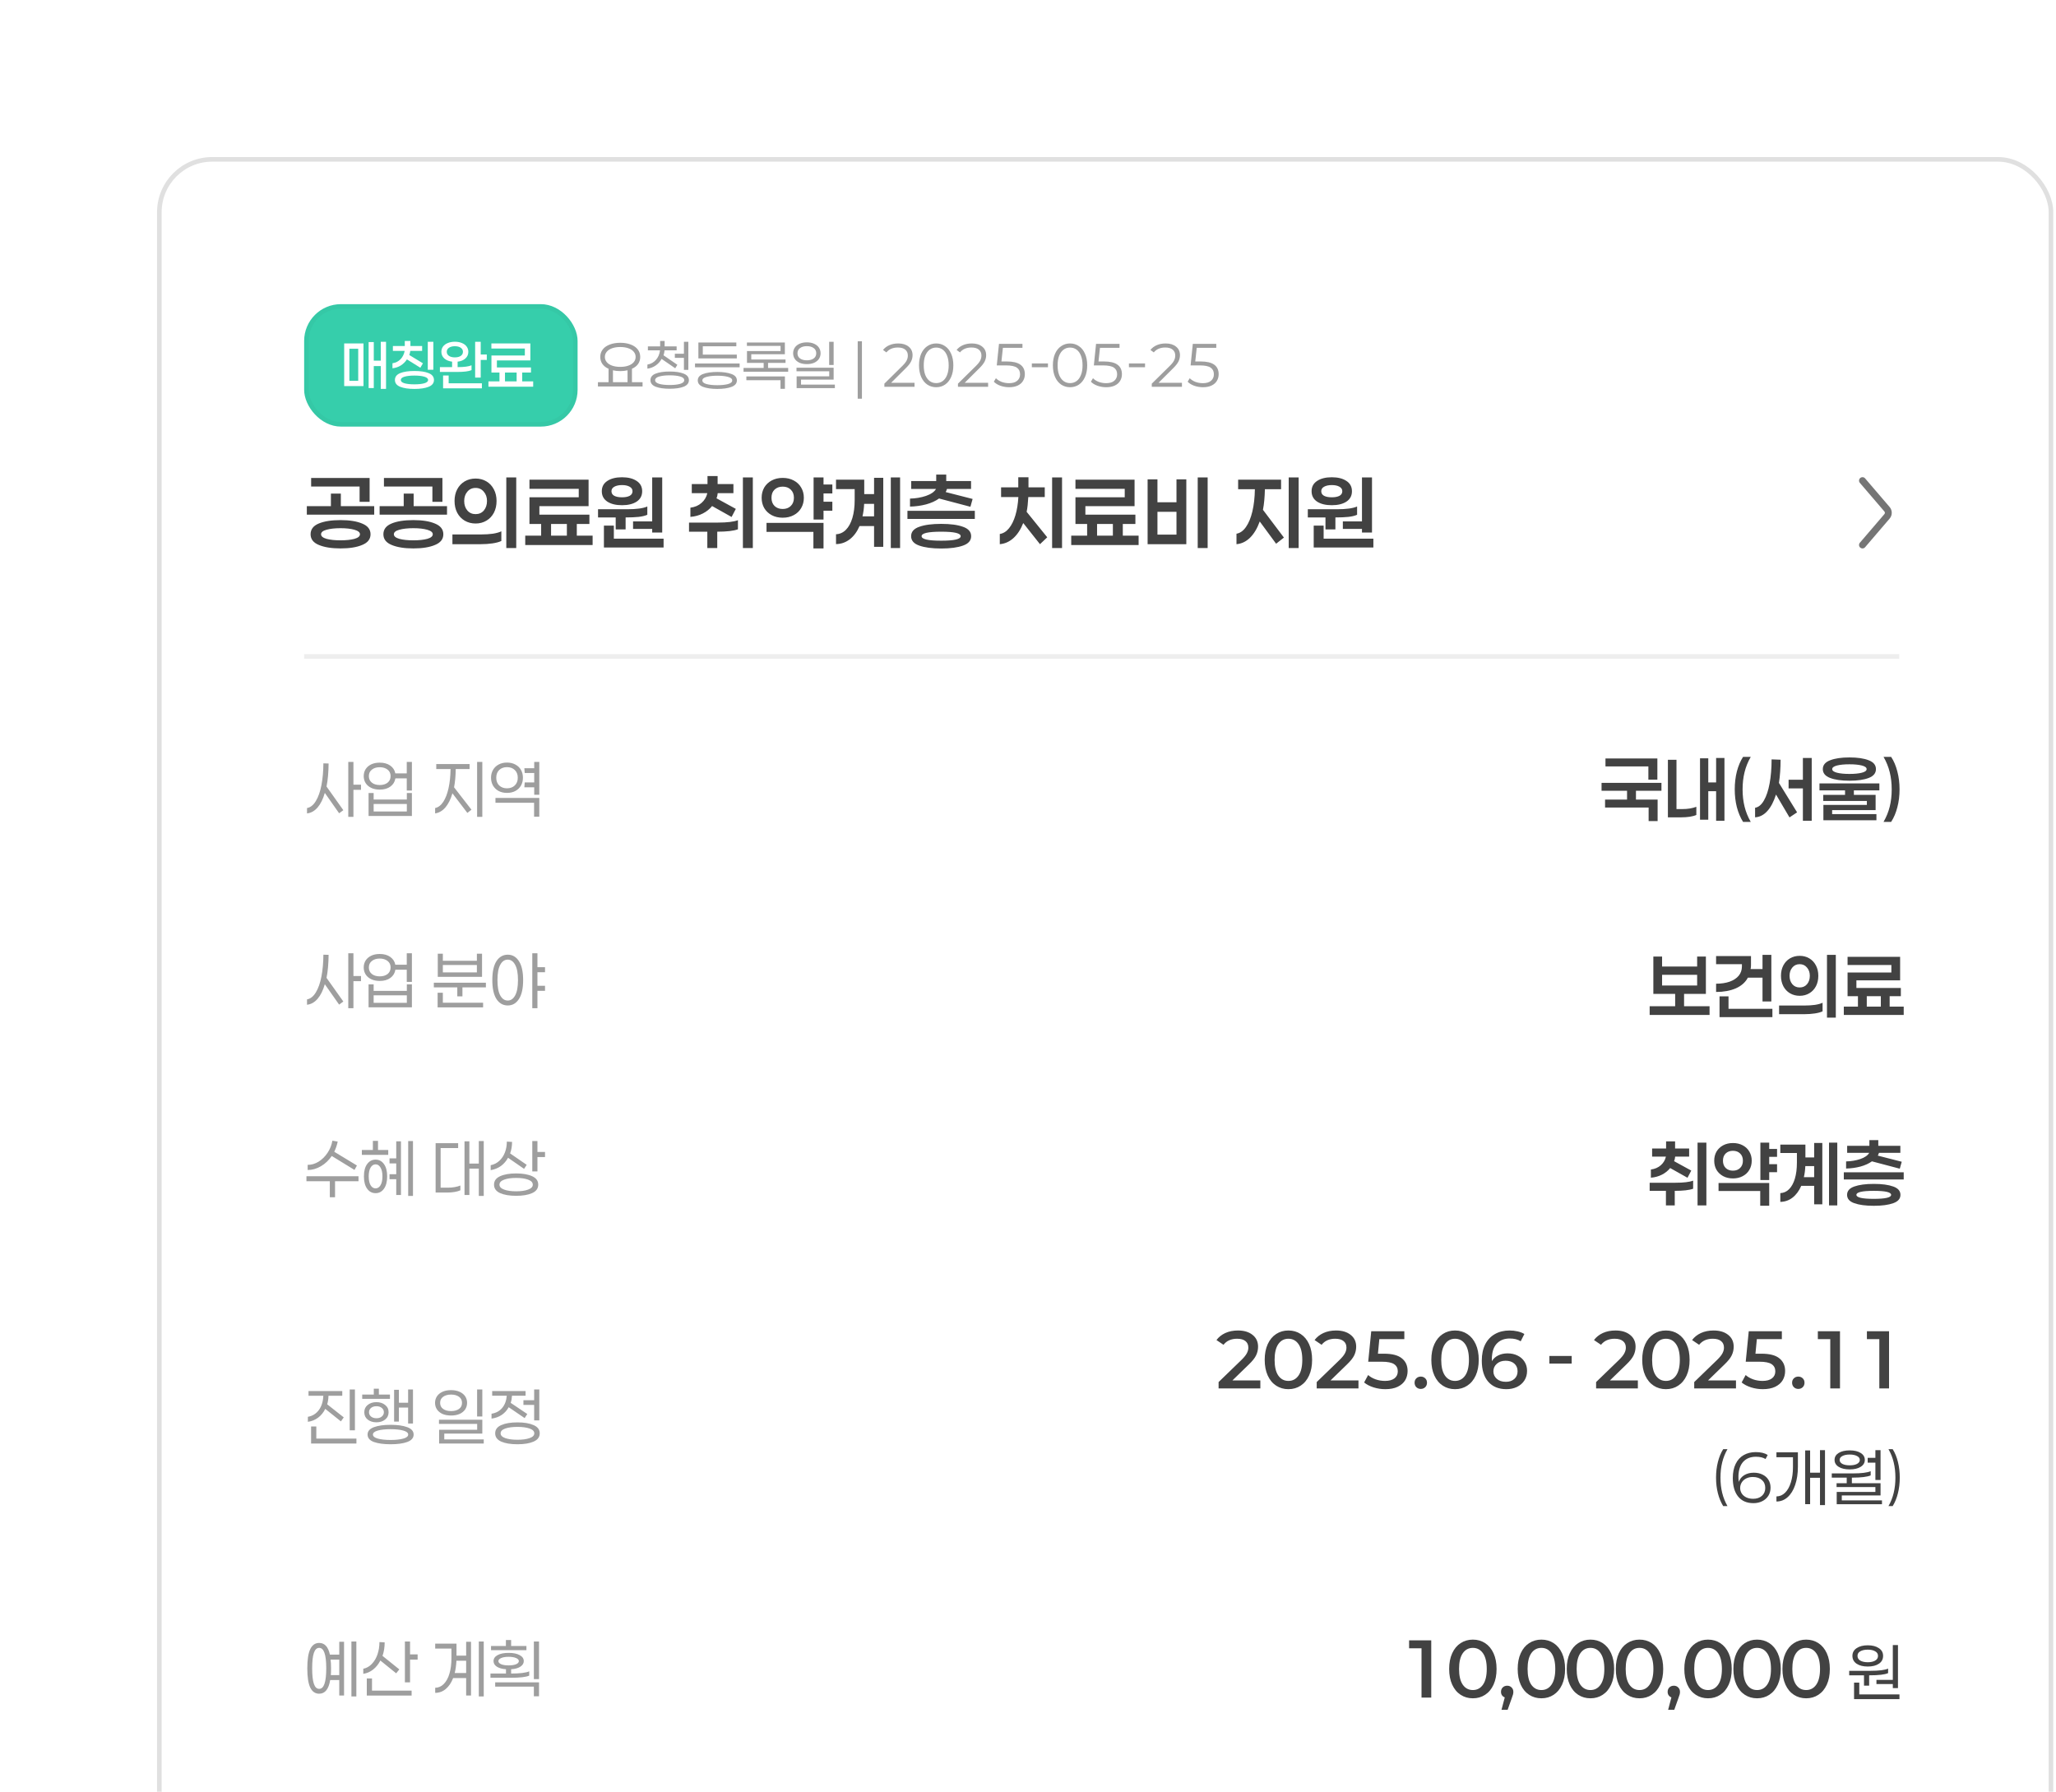 <svg width="288" height="251" viewBox="0 0 288 251" fill="none" xmlns="http://www.w3.org/2000/svg">
<g filter="url(#filter0_d_2865_15685)">
<rect x="22.322" y="22.322" width="264.971" height="270.276" rx="7.405" fill="white"/>
<rect x="22.322" y="22.322" width="264.971" height="270.276" rx="7.405" stroke="#E0E0E0" stroke-width="0.644"/>
<rect x="42.605" y="42.605" width="38.303" height="17.151" rx="5.151" fill="#36CEAB"/>
<rect x="42.927" y="42.927" width="37.659" height="16.507" rx="4.829" stroke="black" stroke-opacity="0.03" stroke-width="0.644"/>
<path d="M54.076 54.473H53.337V51.279H52.359V54.361H51.637V47.913H52.359V50.515H53.337V47.879H54.076V54.473ZM50.916 48.111V54.086H48.212V48.111H50.916ZM50.178 53.348V48.849H48.941V53.348H50.178ZM57.002 50.343C56.779 50.687 56.493 50.97 56.144 51.193C55.795 51.41 55.406 51.542 54.976 51.588V50.884C55.434 50.815 55.812 50.626 56.109 50.317C56.407 50.002 56.599 49.613 56.685 49.15H55.036V48.471H56.702V47.759H57.492V48.471H59.132V49.15H57.475C57.452 49.333 57.406 49.527 57.337 49.733L59.243 50.892L58.883 51.511L57.002 50.343ZM59.922 51.794V47.879H60.703V51.794H59.922ZM58.05 51.966C58.886 51.966 59.55 52.066 60.042 52.266C60.54 52.467 60.789 52.787 60.789 53.228C60.789 53.663 60.54 53.98 60.042 54.181C59.55 54.381 58.886 54.481 58.05 54.481C57.22 54.481 56.556 54.381 56.058 54.181C55.566 53.98 55.32 53.663 55.32 53.228C55.32 52.787 55.566 52.467 56.058 52.266C56.556 52.066 57.22 51.966 58.05 51.966ZM58.05 53.837C58.622 53.837 59.083 53.789 59.432 53.691C59.787 53.588 59.965 53.434 59.965 53.228C59.965 53.022 59.787 52.867 59.432 52.764C59.083 52.661 58.622 52.61 58.05 52.61C57.483 52.61 57.023 52.661 56.668 52.764C56.319 52.867 56.144 53.022 56.144 53.228C56.144 53.434 56.319 53.588 56.668 53.691C57.017 53.789 57.477 53.837 58.05 53.837ZM68.189 50.42H67.338V52.893H66.557V47.879H67.338V49.656H68.189V50.42ZM66.051 51.846C65.673 52.017 64.995 52.103 64.016 52.103H61.621V51.425H63.329V50.661C62.871 50.603 62.505 50.452 62.23 50.206C61.961 49.96 61.827 49.651 61.827 49.278C61.827 48.998 61.904 48.752 62.058 48.54C62.219 48.328 62.442 48.165 62.728 48.051C63.014 47.931 63.343 47.87 63.715 47.87C64.088 47.87 64.417 47.931 64.703 48.051C64.989 48.165 65.209 48.328 65.364 48.54C65.524 48.752 65.604 48.998 65.604 49.278C65.604 49.656 65.467 49.968 65.192 50.214C64.923 50.46 64.56 50.609 64.102 50.661V51.425C65.018 51.425 65.667 51.339 66.051 51.167V51.846ZM62.582 49.278C62.582 49.513 62.682 49.702 62.883 49.845C63.089 49.988 63.366 50.06 63.715 50.06C64.065 50.06 64.339 49.991 64.54 49.854C64.746 49.711 64.849 49.519 64.849 49.278C64.849 49.044 64.746 48.855 64.54 48.712C64.339 48.569 64.065 48.497 63.715 48.497C63.372 48.497 63.097 48.569 62.891 48.712C62.685 48.855 62.582 49.044 62.582 49.278ZM67.502 53.691V54.395H62.067V52.601H62.848V53.691H67.502ZM74.687 54.164H68.419V53.425H69.965V52.189H68.84V49.794H73.519V48.823H68.832V48.111H74.292V50.489H69.604V51.468H74.378V52.189H73.15V53.425H74.687V54.164ZM72.369 53.425V52.189H70.737V53.425H72.369Z" fill="white"/>
<path d="M90.009 54.138H83.758V53.537H85.244V51.657C84.872 51.491 84.585 51.268 84.385 50.987C84.185 50.701 84.085 50.372 84.085 50C84.085 49.599 84.199 49.25 84.428 48.952C84.657 48.655 84.983 48.426 85.407 48.266C85.83 48.1 86.323 48.017 86.883 48.017C87.444 48.017 87.937 48.1 88.36 48.266C88.784 48.426 89.11 48.655 89.339 48.952C89.568 49.25 89.682 49.599 89.682 50C89.682 50.372 89.582 50.701 89.382 50.987C89.182 51.268 88.895 51.491 88.523 51.657V53.537H90.009V54.138ZM86.883 48.609C86.454 48.609 86.076 48.666 85.75 48.781C85.424 48.895 85.172 49.058 84.995 49.27C84.817 49.482 84.728 49.725 84.728 50C84.728 50.275 84.817 50.518 84.995 50.73C85.172 50.941 85.424 51.105 85.75 51.219C86.076 51.334 86.454 51.391 86.883 51.391C87.313 51.391 87.691 51.334 88.017 51.219C88.343 51.105 88.595 50.941 88.772 50.73C88.95 50.518 89.038 50.275 89.038 50C89.038 49.725 88.95 49.482 88.772 49.27C88.595 49.058 88.343 48.895 88.017 48.781C87.691 48.666 87.313 48.609 86.883 48.609ZM87.905 53.537V51.871C87.579 51.946 87.238 51.983 86.883 51.983C86.5 51.983 86.159 51.946 85.862 51.871V53.537H87.905ZM92.678 50.275C92.472 50.647 92.197 50.953 91.854 51.193C91.51 51.434 91.121 51.583 90.686 51.64V51.073C91.178 50.981 91.579 50.758 91.888 50.403C92.203 50.043 92.392 49.599 92.455 49.073H90.755V48.523H92.472V47.759H93.099V48.523H94.781V49.073H93.09C93.061 49.359 93.013 49.591 92.944 49.768L94.884 51.099L94.584 51.588L92.678 50.275ZM95.803 47.879H96.421V51.811H95.803V50.129H94.532V49.553H95.803V47.879ZM93.803 52.043C94.615 52.043 95.268 52.141 95.76 52.335C96.252 52.524 96.498 52.83 96.498 53.254C96.498 53.672 96.252 53.978 95.76 54.172C95.273 54.361 94.621 54.456 93.803 54.456C92.99 54.456 92.337 54.361 91.845 54.172C91.359 53.978 91.115 53.672 91.115 53.254C91.115 52.83 91.359 52.524 91.845 52.335C92.337 52.141 92.99 52.043 93.803 52.043ZM93.803 53.932C94.415 53.932 94.907 53.878 95.279 53.769C95.657 53.654 95.846 53.483 95.846 53.254C95.846 53.019 95.657 52.847 95.279 52.739C94.907 52.63 94.415 52.575 93.803 52.575C93.196 52.575 92.704 52.633 92.326 52.747C91.954 52.856 91.768 53.025 91.768 53.254C91.768 53.483 91.957 53.654 92.334 53.769C92.712 53.878 93.202 53.932 93.803 53.932ZM98.446 48.506V49.674H103.211V50.206H97.828V47.974H103.143V48.506H98.446ZM97.356 51.451V50.919H103.606V51.451H97.356ZM100.481 52.103C101.294 52.103 101.952 52.198 102.456 52.387C102.965 52.57 103.22 52.87 103.22 53.288C103.22 53.706 102.965 54.009 102.456 54.198C101.952 54.387 101.294 54.481 100.481 54.481C99.668 54.481 99.007 54.387 98.498 54.198C97.994 54.009 97.742 53.706 97.742 53.288C97.742 52.87 97.994 52.57 98.498 52.387C99.007 52.198 99.668 52.103 100.481 52.103ZM100.481 52.627C99.892 52.627 99.394 52.681 98.987 52.79C98.587 52.893 98.386 53.059 98.386 53.288C98.386 53.523 98.587 53.694 98.987 53.803C99.388 53.906 99.886 53.958 100.481 53.958C101.071 53.958 101.566 53.906 101.967 53.803C102.367 53.694 102.567 53.523 102.567 53.288C102.567 53.059 102.367 52.893 101.967 52.79C101.566 52.681 101.071 52.627 100.481 52.627ZM110.405 52.069H104.155V51.537H106.971V50.833H104.636V49.176H109.341V48.455H104.627V47.974H109.942V49.622H105.237V50.361H110.036V50.833H107.589V51.537H110.405V52.069ZM109.95 52.73V54.464H109.332V53.262H104.55V52.73H109.95ZM116.148 51.125V47.879H116.775V51.125H116.148ZM113.023 47.956C113.412 47.956 113.753 48.022 114.045 48.154C114.336 48.286 114.56 48.466 114.714 48.695C114.869 48.924 114.946 49.187 114.946 49.485C114.946 49.777 114.869 50.04 114.714 50.275C114.56 50.504 114.336 50.684 114.045 50.816C113.753 50.941 113.412 51.004 113.023 51.004C112.628 51.004 112.285 50.941 111.993 50.816C111.706 50.684 111.486 50.504 111.332 50.275C111.177 50.046 111.1 49.782 111.1 49.485C111.1 49.187 111.177 48.924 111.332 48.695C111.486 48.466 111.706 48.286 111.993 48.154C112.285 48.022 112.628 47.956 113.023 47.956ZM113.023 48.489C112.628 48.489 112.31 48.578 112.07 48.755C111.829 48.927 111.709 49.17 111.709 49.485C111.709 49.8 111.829 50.043 112.07 50.215C112.31 50.386 112.628 50.472 113.023 50.472C113.418 50.472 113.735 50.386 113.976 50.215C114.216 50.043 114.336 49.8 114.336 49.485C114.336 49.17 114.216 48.927 113.976 48.755C113.735 48.578 113.418 48.489 113.023 48.489ZM112.207 53.176V53.872H116.946V54.37H111.589V52.713H116.157V52.009H111.572V51.511H116.775V53.176H112.207ZM120.738 47.811V55.847H120.146V47.811H120.738ZM128.105 54.181H123.881V53.743L126.371 51.288C126.686 50.979 126.898 50.712 127.006 50.489C127.115 50.266 127.169 50.037 127.169 49.802C127.169 49.453 127.049 49.178 126.809 48.978C126.568 48.778 126.225 48.678 125.779 48.678C125.075 48.678 124.537 48.907 124.164 49.364L123.692 49.021C123.921 48.729 124.216 48.506 124.577 48.351C124.943 48.191 125.361 48.111 125.83 48.111C126.437 48.111 126.92 48.26 127.281 48.557C127.647 48.849 127.83 49.247 127.83 49.751C127.83 50.06 127.759 50.358 127.616 50.644C127.478 50.924 127.221 51.248 126.843 51.614L124.826 53.623H128.105V54.181ZM131.138 54.241C130.675 54.241 130.26 54.118 129.894 53.872C129.527 53.62 129.241 53.262 129.035 52.799C128.835 52.335 128.734 51.794 128.734 51.176C128.734 50.558 128.835 50.017 129.035 49.553C129.241 49.09 129.527 48.735 129.894 48.489C130.26 48.237 130.675 48.111 131.138 48.111C131.608 48.111 132.023 48.237 132.383 48.489C132.75 48.735 133.033 49.09 133.233 49.553C133.439 50.011 133.542 50.552 133.542 51.176C133.542 51.8 133.439 52.344 133.233 52.807C133.033 53.265 132.75 53.62 132.383 53.872C132.023 54.118 131.608 54.241 131.138 54.241ZM131.138 53.666C131.488 53.666 131.794 53.569 132.057 53.374C132.32 53.179 132.524 52.896 132.667 52.524C132.815 52.152 132.89 51.703 132.89 51.176C132.89 50.65 132.815 50.2 132.667 49.828C132.524 49.456 132.32 49.173 132.057 48.978C131.794 48.784 131.488 48.686 131.138 48.686C130.795 48.686 130.492 48.784 130.228 48.978C129.965 49.173 129.759 49.456 129.61 49.828C129.467 50.2 129.396 50.65 129.396 51.176C129.396 51.703 129.467 52.152 129.61 52.524C129.759 52.896 129.965 53.179 130.228 53.374C130.492 53.569 130.795 53.666 131.138 53.666ZM138.413 54.181H134.189V53.743L136.679 51.288C136.993 50.979 137.205 50.712 137.314 50.489C137.423 50.266 137.477 50.037 137.477 49.802C137.477 49.453 137.357 49.178 137.116 48.978C136.876 48.778 136.533 48.678 136.086 48.678C135.382 48.678 134.844 48.907 134.472 49.364L134 49.021C134.229 48.729 134.524 48.506 134.884 48.351C135.251 48.191 135.668 48.111 136.138 48.111C136.744 48.111 137.228 48.26 137.589 48.557C137.955 48.849 138.138 49.247 138.138 49.751C138.138 50.06 138.067 50.358 137.924 50.644C137.786 50.924 137.529 51.248 137.151 51.614L135.133 53.623H138.413V54.181ZM141.06 50.635C142.725 50.635 143.558 51.23 143.558 52.421C143.558 52.764 143.475 53.074 143.309 53.348C143.149 53.623 142.903 53.84 142.571 54.001C142.245 54.161 141.841 54.241 141.36 54.241C140.931 54.241 140.522 54.172 140.133 54.035C139.743 53.892 139.437 53.703 139.214 53.468L139.506 52.979C139.7 53.185 139.961 53.354 140.287 53.486C140.619 53.611 140.974 53.675 141.352 53.675C141.844 53.675 142.222 53.563 142.485 53.34C142.754 53.111 142.888 52.807 142.888 52.43C142.888 52.017 142.74 51.708 142.442 51.502C142.144 51.291 141.635 51.185 140.914 51.185H139.626L139.935 48.171H143.223V48.721H140.485L140.278 50.635H141.06ZM146.797 50.91V51.442H144.539V50.91H146.797ZM149.89 54.241C149.426 54.241 149.011 54.118 148.645 53.872C148.279 53.62 147.993 53.262 147.787 52.799C147.586 52.335 147.486 51.794 147.486 51.176C147.486 50.558 147.586 50.017 147.787 49.553C147.993 49.09 148.279 48.735 148.645 48.489C149.011 48.237 149.426 48.111 149.89 48.111C150.359 48.111 150.774 48.237 151.135 48.489C151.501 48.735 151.785 49.09 151.985 49.553C152.191 50.011 152.294 50.552 152.294 51.176C152.294 51.8 152.191 52.344 151.985 52.807C151.785 53.265 151.501 53.62 151.135 53.872C150.774 54.118 150.359 54.241 149.89 54.241ZM149.89 53.666C150.239 53.666 150.545 53.569 150.809 53.374C151.072 53.179 151.275 52.896 151.418 52.524C151.567 52.152 151.641 51.703 151.641 51.176C151.641 50.65 151.567 50.2 151.418 49.828C151.275 49.456 151.072 49.173 150.809 48.978C150.545 48.784 150.239 48.686 149.89 48.686C149.547 48.686 149.243 48.784 148.98 48.978C148.717 49.173 148.511 49.456 148.362 49.828C148.219 50.2 148.147 50.65 148.147 51.176C148.147 51.703 148.219 52.152 148.362 52.524C148.511 52.896 148.717 53.179 148.98 53.374C149.243 53.569 149.547 53.666 149.89 53.666ZM154.657 50.635C156.323 50.635 157.156 51.23 157.156 52.421C157.156 52.764 157.073 53.074 156.907 53.348C156.747 53.623 156.5 53.84 156.169 54.001C155.842 54.161 155.439 54.241 154.958 54.241C154.529 54.241 154.119 54.172 153.73 54.035C153.341 53.892 153.035 53.703 152.812 53.468L153.103 52.979C153.298 53.185 153.559 53.354 153.885 53.486C154.217 53.611 154.572 53.675 154.949 53.675C155.442 53.675 155.819 53.563 156.083 53.34C156.352 53.111 156.486 52.807 156.486 52.43C156.486 52.017 156.337 51.708 156.04 51.502C155.742 51.291 155.233 51.185 154.512 51.185H153.224L153.533 48.171H156.821V48.721H154.082L153.876 50.635H154.657ZM160.395 50.91V51.442H158.137V50.91H160.395ZM165.563 54.181H161.339V53.743L163.829 51.288C164.144 50.979 164.355 50.712 164.464 50.489C164.573 50.266 164.627 50.037 164.627 49.802C164.627 49.453 164.507 49.178 164.267 48.978C164.026 48.778 163.683 48.678 163.236 48.678C162.532 48.678 161.994 48.907 161.622 49.364L161.15 49.021C161.379 48.729 161.674 48.506 162.034 48.351C162.401 48.191 162.819 48.111 163.288 48.111C163.895 48.111 164.378 48.26 164.739 48.557C165.105 48.849 165.288 49.247 165.288 49.751C165.288 50.06 165.217 50.358 165.074 50.644C164.936 50.924 164.679 51.248 164.301 51.614L162.283 53.623H165.563V54.181ZM168.21 50.635C169.875 50.635 170.708 51.23 170.708 52.421C170.708 52.764 170.625 53.074 170.459 53.348C170.299 53.623 170.053 53.84 169.721 54.001C169.395 54.161 168.991 54.241 168.51 54.241C168.081 54.241 167.672 54.172 167.283 54.035C166.893 53.892 166.587 53.703 166.364 53.468L166.656 52.979C166.85 53.185 167.111 53.354 167.437 53.486C167.769 53.611 168.124 53.675 168.502 53.675C168.994 53.675 169.372 53.563 169.635 53.34C169.904 53.111 170.039 52.807 170.039 52.43C170.039 52.017 169.89 51.708 169.592 51.502C169.295 51.291 168.785 51.185 168.064 51.185H166.776L167.085 48.171H170.373V48.721H167.635L167.429 50.635H168.21Z" fill="#9E9E9E"/>
<path d="M43.584 68.154V66.957H51.775V70.292H50.371V68.154H43.584ZM52.419 72.095H42.979V70.898H46.353V69.146H47.744V70.898H52.419V72.095ZM47.705 72.855C48.967 72.855 49.98 73.018 50.744 73.344C51.517 73.662 51.904 74.16 51.904 74.838C51.904 75.517 51.517 76.015 50.744 76.332C49.98 76.659 48.967 76.822 47.705 76.822C46.443 76.822 45.426 76.659 44.653 76.332C43.889 76.015 43.507 75.517 43.507 74.838C43.507 74.151 43.889 73.649 44.653 73.332C45.417 73.014 46.434 72.855 47.705 72.855ZM47.705 75.688C48.486 75.688 49.135 75.62 49.65 75.482C50.165 75.336 50.422 75.122 50.422 74.838C50.422 74.564 50.165 74.353 49.65 74.207C49.135 74.061 48.486 73.988 47.705 73.988C46.907 73.988 46.25 74.061 45.735 74.207C45.228 74.345 44.975 74.555 44.975 74.838C44.975 75.122 45.233 75.336 45.748 75.482C46.263 75.62 46.915 75.688 47.705 75.688ZM53.782 68.154V66.957H61.973V70.292H60.569V68.154H53.782ZM62.617 72.095H53.177V70.898H56.551V69.146H57.942V70.898H62.617V72.095ZM57.903 72.855C59.166 72.855 60.179 73.018 60.943 73.344C61.715 73.662 62.102 74.16 62.102 74.838C62.102 75.517 61.715 76.015 60.943 76.332C60.179 76.659 59.166 76.822 57.903 76.822C56.641 76.822 55.624 76.659 54.851 76.332C54.087 76.015 53.705 75.517 53.705 74.838C53.705 74.151 54.087 73.649 54.851 73.332C55.615 73.014 56.633 72.855 57.903 72.855ZM57.903 75.688C58.685 75.688 59.333 75.62 59.848 75.482C60.363 75.336 60.621 75.122 60.621 74.838C60.621 74.564 60.363 74.353 59.848 74.207C59.333 74.061 58.685 73.988 57.903 73.988C57.105 73.988 56.448 74.061 55.933 74.207C55.426 74.345 55.173 74.555 55.173 74.838C55.173 75.122 55.431 75.336 55.946 75.482C56.461 75.62 57.114 75.688 57.903 75.688ZM70.922 76.77V66.88H72.313V76.77H70.922ZM66.621 67.034C67.187 67.034 67.694 67.167 68.14 67.433C68.587 67.7 68.934 68.073 69.183 68.554C69.433 69.026 69.557 69.567 69.557 70.176C69.557 70.795 69.433 71.344 69.183 71.825C68.934 72.297 68.587 72.666 68.14 72.932C67.694 73.199 67.187 73.332 66.621 73.332C66.054 73.332 65.543 73.199 65.088 72.932C64.642 72.666 64.294 72.297 64.045 71.825C63.796 71.344 63.672 70.795 63.672 70.176C63.672 69.558 63.796 69.013 64.045 68.541C64.294 68.069 64.642 67.7 65.088 67.433C65.543 67.167 66.054 67.034 66.621 67.034ZM66.621 68.348C66.14 68.348 65.754 68.524 65.462 68.876C65.17 69.219 65.024 69.653 65.024 70.176C65.024 70.717 65.17 71.159 65.462 71.503C65.754 71.846 66.14 72.018 66.621 72.018C67.102 72.018 67.488 71.846 67.78 71.503C68.072 71.151 68.218 70.709 68.218 70.176C68.218 69.653 68.067 69.219 67.767 68.876C67.475 68.524 67.093 68.348 66.621 68.348ZM70.227 75.778C69.926 75.924 69.518 76.036 69.003 76.113C68.488 76.191 67.93 76.229 67.329 76.229H63.375V74.864H67.406C67.99 74.864 68.531 74.83 69.029 74.761C69.527 74.684 69.926 74.572 70.227 74.426V75.778ZM83.013 76.345H73.574V75.032H75.802V73.396H74.166V69.661H81.069V68.477H74.166V67.189H82.447V70.898H75.557V72.095H82.563V73.396H80.798V75.032H83.013V76.345ZM79.407 75.032V73.396H77.192V75.032H79.407ZM91.357 66.88H92.761V74.594H91.357V74.091H88.678V73.035H91.357V66.88ZM87.133 70.769C86.275 70.769 85.588 70.601 85.073 70.267C84.558 69.923 84.3 69.438 84.3 68.811C84.3 68.185 84.558 67.704 85.073 67.369C85.588 67.025 86.275 66.854 87.133 66.854C87.983 66.854 88.666 67.025 89.181 67.369C89.696 67.704 89.954 68.185 89.954 68.811C89.954 69.438 89.696 69.923 89.181 70.267C88.666 70.601 87.983 70.769 87.133 70.769ZM87.133 67.948C86.687 67.948 86.326 68.026 86.051 68.18C85.785 68.326 85.652 68.537 85.652 68.811C85.652 69.095 85.785 69.309 86.051 69.455C86.317 69.593 86.678 69.661 87.133 69.661C87.58 69.661 87.936 69.593 88.202 69.455C88.468 69.309 88.601 69.095 88.601 68.811C88.601 68.537 88.468 68.326 88.202 68.18C87.936 68.026 87.58 67.948 87.133 67.948ZM83.772 72.482V71.335H87.841C89.155 71.335 90.099 71.207 90.675 70.949V72.108C90.374 72.246 89.971 72.344 89.464 72.404C88.966 72.456 88.357 72.482 87.635 72.482V74.156H86.245V72.482H83.772ZM92.954 76.693H84.596V73.628H85.987V75.457H92.954V76.693ZM99.749 70.885C99.406 71.314 98.972 71.662 98.449 71.928C97.933 72.194 97.354 72.353 96.71 72.404V71.117C97.328 71.039 97.848 70.816 98.268 70.447C98.689 70.078 98.96 69.623 99.08 69.082H96.903V67.807H99.105V66.686H100.522V67.807H102.737V69.082H100.535C100.509 69.365 100.453 69.606 100.368 69.803L103.072 71.284L102.48 72.417L99.749 70.885ZM105.454 76.77H104.064V66.88H105.454V76.77ZM100.548 73.203C101.844 73.203 102.784 73.091 103.368 72.868V74.143C102.767 74.366 101.801 74.478 100.471 74.478V76.77H99.08V74.478H96.517V73.203H100.548ZM115.357 70.279H116.593V71.541H115.357V72.778H113.966V66.88H115.357V67.871H116.593V69.12H115.357V70.279ZM109.639 72.52C109.055 72.52 108.54 72.4 108.093 72.16C107.647 71.919 107.299 71.589 107.05 71.168C106.81 70.747 106.689 70.267 106.689 69.726C106.689 69.193 106.81 68.717 107.05 68.296C107.299 67.876 107.647 67.545 108.093 67.305C108.54 67.064 109.055 66.944 109.639 66.944C110.222 66.944 110.737 67.064 111.184 67.305C111.639 67.545 111.987 67.876 112.227 68.296C112.476 68.717 112.601 69.193 112.601 69.726C112.601 70.267 112.476 70.747 112.227 71.168C111.987 71.589 111.639 71.919 111.184 72.16C110.737 72.4 110.222 72.52 109.639 72.52ZM109.639 68.167C109.166 68.167 108.784 68.309 108.492 68.592C108.209 68.867 108.067 69.245 108.067 69.726C108.067 70.207 108.209 70.588 108.492 70.872C108.784 71.155 109.166 71.297 109.639 71.297C110.111 71.297 110.489 71.155 110.772 70.872C111.064 70.588 111.21 70.207 111.21 69.726C111.21 69.245 111.064 68.867 110.772 68.592C110.489 68.309 110.111 68.167 109.639 68.167ZM115.357 73.242V76.822H113.94V74.504H107.372V73.242H115.357ZM126.083 76.77H124.782V66.88H126.083V76.77ZM123.726 66.931V76.603H122.438V73.692H120.403C120.051 74.499 119.588 75.122 119.013 75.56C118.446 75.989 117.811 76.208 117.107 76.216V74.838C117.639 74.813 118.098 74.607 118.485 74.22C118.88 73.825 119.184 73.272 119.399 72.559C119.614 71.846 119.721 71.001 119.721 70.022V68.515H117.107V67.189H121.06V69.211H122.438V66.931H123.726ZM122.438 70.576H121.047C121.022 71.202 120.944 71.786 120.816 72.327H122.438V70.576ZM131.542 69.829C131.052 70.181 130.447 70.456 129.726 70.653C129.005 70.842 128.254 70.945 127.472 70.962V69.842C128.262 69.824 129.005 69.7 129.7 69.468C130.404 69.228 130.876 68.901 131.117 68.489H127.64V67.382H131.143V66.48H132.546V67.382H136.023V68.489H132.649C132.606 68.644 132.546 68.79 132.469 68.927L136.242 69.893L135.933 70.988L131.542 69.829ZM136.551 72.688H127.112V71.554H136.551V72.688ZM131.838 73.383C133.126 73.383 134.148 73.52 134.903 73.795C135.659 74.061 136.036 74.499 136.036 75.109C136.036 75.718 135.659 76.156 134.903 76.422C134.148 76.697 133.126 76.835 131.838 76.835C130.55 76.835 129.524 76.697 128.76 76.422C128.005 76.156 127.627 75.718 127.627 75.109C127.627 74.499 128.005 74.061 128.76 73.795C129.524 73.52 130.55 73.383 131.838 73.383ZM131.838 75.74C133.658 75.74 134.568 75.529 134.568 75.109C134.568 74.688 133.658 74.478 131.838 74.478C130.009 74.478 129.095 74.688 129.095 75.109C129.095 75.529 130.009 75.74 131.838 75.74ZM144.042 69.623C143.999 70.464 143.922 71.155 143.81 71.696L146.695 75.263L145.678 76.229L143.334 73.267C142.982 74.16 142.523 74.864 141.956 75.379C141.389 75.886 140.754 76.169 140.05 76.229V74.8C140.539 74.722 140.969 74.456 141.338 74.001C141.715 73.538 142.016 72.928 142.239 72.173C142.462 71.417 142.6 70.567 142.651 69.623H140.23V68.27H142.638V66.854H144.068V68.27H146.347V69.623H144.042ZM148.768 76.77H147.378V66.88H148.768V76.77ZM159.495 76.345H150.055V75.032H152.283V73.396H150.647V69.661H157.55V68.477H150.647V67.189H158.928V70.898H152.038V72.095H159.044V73.396H157.28V75.032H159.495V76.345ZM155.889 75.032V73.396H153.674V75.032H155.889ZM169.165 76.77H167.774V66.88H169.165V76.77ZM166.177 67.15V76.229H160.755V67.15H162.133V70.357H164.799V67.15H166.177ZM164.799 71.696H162.133V74.89H164.799V71.696ZM181.91 76.77H180.519V66.88H181.91V76.77ZM177.184 68.528C177.158 69.661 177.068 70.623 176.913 71.413L179.849 75.302L178.755 76.165L176.462 73.048C176.11 74.019 175.655 74.778 175.097 75.328C174.539 75.869 173.908 76.169 173.204 76.229V74.761C173.711 74.675 174.153 74.362 174.531 73.821C174.917 73.272 175.218 72.542 175.432 71.632C175.647 70.722 175.763 69.687 175.78 68.528H173.436V67.189H179.45V68.528H177.184ZM190.782 66.88H192.186V74.594H190.782V74.091H188.103V73.035H190.782V66.88ZM186.558 70.769C185.699 70.769 185.012 70.601 184.497 70.267C183.982 69.923 183.725 69.438 183.725 68.811C183.725 68.185 183.982 67.704 184.497 67.369C185.012 67.025 185.699 66.854 186.558 66.854C187.408 66.854 188.09 67.025 188.605 67.369C189.121 67.704 189.378 68.185 189.378 68.811C189.378 69.438 189.121 69.923 188.605 70.267C188.09 70.601 187.408 70.769 186.558 70.769ZM186.558 67.948C186.111 67.948 185.751 68.026 185.476 68.18C185.21 68.326 185.077 68.537 185.077 68.811C185.077 69.095 185.21 69.309 185.476 69.455C185.742 69.593 186.103 69.661 186.558 69.661C187.004 69.661 187.36 69.593 187.627 69.455C187.893 69.309 188.026 69.095 188.026 68.811C188.026 68.537 187.893 68.326 187.627 68.18C187.36 68.026 187.004 67.948 186.558 67.948ZM183.196 72.482V71.335H187.266C188.58 71.335 189.524 71.207 190.099 70.949V72.108C189.799 72.246 189.395 72.344 188.889 72.404C188.391 72.456 187.781 72.482 187.06 72.482V74.156H185.669V72.482H183.196ZM192.379 76.693H184.021V73.628H185.412V75.457H192.379V76.693Z" fill="#424242"/>
<path d="M260.893 76.34L264.325 72.335C264.573 72.046 264.573 71.619 264.325 71.33L260.893 67.325" stroke="#757575" stroke-width="0.966" stroke-linecap="round"/>
<rect x="42.605" y="91.635" width="223.439" height="0.644" fill="#EEEEEE"/>
<path d="M49.507 110.636V114.422H48.785V106.729H49.507V109.915H50.568V110.636H49.507ZM46.031 106.95C46.018 108.205 45.921 109.28 45.74 110.175L48.094 113.491L47.503 113.921L45.5 111.067C45.253 111.928 44.916 112.609 44.488 113.11C44.061 113.604 43.567 113.881 43.006 113.941V113.19C43.493 113.103 43.907 112.773 44.248 112.198C44.595 111.624 44.856 110.88 45.029 109.965C45.203 109.05 45.293 108.038 45.3 106.93L46.031 106.95ZM57.699 110.736H56.978V109.033H55.385C55.312 109.507 55.081 109.888 54.694 110.175C54.307 110.462 53.806 110.606 53.192 110.606C52.738 110.606 52.34 110.526 52 110.365C51.666 110.205 51.405 109.981 51.218 109.694C51.038 109.407 50.948 109.08 50.948 108.713C50.948 108.352 51.038 108.028 51.218 107.741C51.405 107.454 51.666 107.23 52 107.07C52.34 106.91 52.738 106.83 53.192 106.83C53.786 106.83 54.277 106.967 54.664 107.24C55.051 107.514 55.288 107.878 55.375 108.332H56.978V106.729H57.699V110.736ZM53.192 109.965C53.646 109.965 54.013 109.855 54.294 109.634C54.574 109.407 54.714 109.1 54.714 108.713C54.714 108.332 54.574 108.032 54.294 107.811C54.013 107.584 53.646 107.471 53.192 107.471C52.738 107.471 52.37 107.584 52.09 107.811C51.809 108.032 51.669 108.332 51.669 108.713C51.669 109.1 51.809 109.407 52.09 109.634C52.37 109.855 52.738 109.965 53.192 109.965ZM57.699 111.087V114.302H51.629V111.087H52.34V111.998H56.988V111.087H57.699ZM56.988 112.619H52.34V113.671H56.988V112.619ZM67.562 114.422H66.831V106.729H67.562V114.422ZM63.836 107.731C63.829 108.653 63.752 109.504 63.605 110.285L66.039 113.42L65.468 113.871L63.375 111.127C63.135 111.955 62.807 112.612 62.393 113.1C61.979 113.581 61.498 113.861 60.951 113.941V113.19C61.392 113.097 61.772 112.806 62.093 112.319C62.413 111.824 62.66 111.183 62.834 110.395C63.008 109.601 63.101 108.713 63.114 107.731H61.111V107.03H65.779V107.731H63.836ZM75.544 111.327H74.833V110.285H73.45L73.501 109.604H74.833V108.282H73.501L73.45 107.611H74.833V106.729H75.544V111.327ZM73.25 108.943C73.25 109.35 73.16 109.714 72.98 110.035C72.799 110.355 72.539 110.609 72.198 110.796C71.865 110.976 71.471 111.067 71.016 111.067C70.569 111.067 70.175 110.976 69.835 110.796C69.501 110.609 69.24 110.355 69.053 110.035C68.873 109.708 68.783 109.344 68.783 108.943C68.783 108.542 68.873 108.182 69.053 107.861C69.24 107.534 69.501 107.28 69.835 107.1C70.175 106.913 70.569 106.82 71.016 106.82C71.471 106.82 71.865 106.913 72.198 107.1C72.539 107.28 72.799 107.531 72.98 107.851C73.16 108.172 73.25 108.536 73.25 108.943ZM69.514 108.943C69.514 109.397 69.651 109.758 69.925 110.025C70.205 110.292 70.569 110.426 71.016 110.426C71.464 110.426 71.828 110.292 72.108 110.025C72.389 109.758 72.529 109.397 72.529 108.943C72.529 108.489 72.389 108.128 72.108 107.861C71.834 107.594 71.471 107.461 71.016 107.461C70.569 107.461 70.205 107.594 69.925 107.861C69.651 108.128 69.514 108.489 69.514 108.943ZM75.544 111.778V114.402H74.813V112.449H69.404V111.778H75.544Z" fill="#9E9E9E"/>
<path d="M224.891 107.358V106.248H232.161V109.213H230.901V107.358H224.891ZM229.161 112.006H232.195V115.017H230.936V113.116H224.834V112.006H227.914V110.77H224.342V109.659H232.733V110.77H229.161V112.006ZM241.558 114.971H240.39V110.827H239.291V114.822H238.135V106.225H239.291V109.602H240.39V106.179H241.558V114.971ZM235.674 113.334C236.025 113.334 236.372 113.307 236.715 113.254C237.066 113.193 237.368 113.112 237.62 113.013V114.158C237.383 114.265 237.074 114.349 236.693 114.41C236.319 114.463 235.937 114.49 235.548 114.49H233.636V106.431H234.838V113.334H235.674ZM244.166 115.131C243.793 114.536 243.503 113.849 243.296 113.07C243.098 112.292 242.999 111.46 242.999 110.575C242.999 109.69 243.098 108.854 243.296 108.068C243.503 107.282 243.793 106.599 244.166 106.019H245.243C244.846 106.706 244.556 107.423 244.373 108.171C244.189 108.919 244.098 109.72 244.098 110.575C244.098 111.43 244.189 112.231 244.373 112.979C244.556 113.727 244.846 114.444 245.243 115.131H244.166ZM253.781 114.971H252.545V110.438H250.542V109.224H252.545V106.179H253.781V114.971ZM249.42 106.42C249.42 107.587 249.344 108.671 249.191 109.671L251.732 113.792L250.668 114.501L248.779 111.296C248.466 112.288 248.061 113.059 247.565 113.609C247.069 114.158 246.497 114.452 245.848 114.49V113.151C246.329 113.074 246.741 112.735 247.085 112.132C247.436 111.529 247.703 110.728 247.886 109.728C248.069 108.728 248.161 107.61 248.161 106.374L249.42 106.42ZM259.069 109.362C257.939 109.362 257.035 109.232 256.356 108.972C255.677 108.713 255.337 108.301 255.337 107.736C255.337 107.171 255.677 106.759 256.356 106.5C257.035 106.233 257.939 106.099 259.069 106.099C260.198 106.099 261.099 106.233 261.77 106.5C262.442 106.759 262.778 107.171 262.778 107.736C262.778 108.301 262.442 108.713 261.77 108.972C261.099 109.232 260.198 109.362 259.069 109.362ZM259.069 107.061C258.344 107.061 257.76 107.118 257.317 107.232C256.875 107.347 256.653 107.515 256.653 107.736C256.653 107.957 256.875 108.125 257.317 108.24C257.76 108.354 258.344 108.411 259.069 108.411C259.786 108.411 260.366 108.354 260.809 108.24C261.251 108.125 261.473 107.957 261.473 107.736C261.473 107.515 261.251 107.347 260.809 107.232C260.366 107.118 259.786 107.061 259.069 107.061ZM259.687 111.342H262.732V113.483H256.642V114.044H262.846V114.902H255.417V112.75H261.507V112.2H255.394V111.342H258.451V110.712H254.868V109.739H263.259V110.712H259.687V111.342ZM263.841 115.131C264.238 114.444 264.528 113.731 264.711 112.99C264.894 112.242 264.986 111.437 264.986 110.575C264.986 109.713 264.894 108.911 264.711 108.171C264.528 107.423 264.238 106.706 263.841 106.019H264.906C265.287 106.599 265.577 107.282 265.776 108.068C265.982 108.846 266.085 109.682 266.085 110.575C266.085 111.468 265.982 112.304 265.776 113.082C265.577 113.86 265.287 114.543 264.906 115.131H263.841Z" fill="#424242"/>
<path d="M49.507 137.438V141.225H48.785V133.532H49.507V136.717H50.568V137.438H49.507ZM46.031 133.752C46.018 135.008 45.921 136.083 45.74 136.978L48.094 140.293L47.503 140.724L45.5 137.869C45.253 138.731 44.916 139.412 44.488 139.913C44.061 140.407 43.567 140.684 43.006 140.744V139.993C43.493 139.906 43.907 139.575 44.248 139.001C44.595 138.427 44.856 137.682 45.029 136.767C45.203 135.853 45.293 134.841 45.3 133.732L46.031 133.752ZM57.699 137.539H56.978V135.836H55.385C55.312 136.31 55.081 136.691 54.694 136.978C54.307 137.265 53.806 137.408 53.192 137.408C52.738 137.408 52.34 137.328 52 137.168C51.666 137.008 51.405 136.784 51.218 136.497C51.038 136.21 50.948 135.883 50.948 135.515C50.948 135.155 51.038 134.831 51.218 134.544C51.405 134.257 51.666 134.033 52 133.873C52.34 133.712 52.738 133.632 53.192 133.632C53.786 133.632 54.277 133.769 54.664 134.043C55.051 134.317 55.288 134.681 55.375 135.135H56.978V133.532H57.699V137.539ZM53.192 136.767C53.646 136.767 54.013 136.657 54.294 136.437C54.574 136.21 54.714 135.903 54.714 135.515C54.714 135.135 54.574 134.834 54.294 134.614C54.013 134.387 53.646 134.273 53.192 134.273C52.738 134.273 52.37 134.387 52.09 134.614C51.809 134.834 51.669 135.135 51.669 135.515C51.669 135.903 51.809 136.21 52.09 136.437C52.37 136.657 52.738 136.767 53.192 136.767ZM57.699 137.889V141.105H51.629V137.889H52.34V138.801H56.988V137.889H57.699ZM56.988 139.422H52.34V140.473H56.988V139.422ZM61.322 136.838V133.592H62.033V134.584H66.801V133.592H67.522V136.838H61.322ZM66.801 135.175H62.033V136.216H66.801V135.175ZM68.063 138.31H64.777V139.572H64.056V138.31H60.771V137.659H68.063V138.31ZM67.672 140.463V141.115H61.301V139.061H62.033V140.463H67.672ZM75.283 138.09H76.345V138.791H75.283V141.225H74.562V133.532H75.283V135.485H76.345V136.186H75.283V138.09ZM71.127 133.732C71.781 133.732 72.302 134.033 72.689 134.634C73.083 135.235 73.28 136.12 73.28 137.288C73.28 138.457 73.083 139.342 72.689 139.943C72.302 140.544 71.781 140.844 71.127 140.844C70.466 140.844 69.938 140.544 69.544 139.943C69.157 139.342 68.963 138.457 68.963 137.288C68.963 136.12 69.157 135.235 69.544 134.634C69.938 134.033 70.466 133.732 71.127 133.732ZM71.127 140.153C71.554 140.153 71.898 139.916 72.158 139.442C72.425 138.961 72.559 138.243 72.559 137.288C72.559 136.333 72.425 135.619 72.158 135.145C71.898 134.664 71.554 134.424 71.127 134.424C70.686 134.424 70.335 134.664 70.075 135.145C69.814 135.619 69.684 136.333 69.684 137.288C69.684 138.25 69.814 138.968 70.075 139.442C70.335 139.916 70.686 140.153 71.127 140.153Z" fill="#9E9E9E"/>
<path d="M239.472 142.169H231.081V140.955H234.653V139.227H231.597V133.995H232.821V135.392H237.732V133.995H238.957V139.227H235.901V140.955H239.472V142.169ZM237.732 138.048V136.548H232.821V138.048H237.732ZM244.84 136.949C244.489 137.605 243.924 138.105 243.146 138.448C242.367 138.784 241.448 138.952 240.387 138.952V137.796C241.112 137.796 241.745 137.7 242.287 137.51C242.837 137.311 243.26 137.033 243.558 136.674C243.856 136.308 244.004 135.876 244.004 135.38V135.06H240.387V133.927H245.275V135.197C245.275 135.419 245.256 135.602 245.218 135.747H246.889V133.755H248.125V140.28H246.889V136.949H244.84ZM248.274 142.478H240.868V139.57H242.127V141.31H248.274V142.478ZM255.92 142.546V133.755H257.156V142.546H255.92ZM252.096 133.892C252.6 133.892 253.05 134.011 253.447 134.247C253.844 134.484 254.153 134.816 254.374 135.243C254.596 135.663 254.706 136.144 254.706 136.685C254.706 137.235 254.596 137.723 254.374 138.151C254.153 138.57 253.844 138.899 253.447 139.135C253.05 139.372 252.6 139.49 252.096 139.49C251.593 139.49 251.139 139.372 250.734 139.135C250.337 138.899 250.028 138.57 249.807 138.151C249.586 137.723 249.475 137.235 249.475 136.685C249.475 136.136 249.586 135.651 249.807 135.232C250.028 134.812 250.337 134.484 250.734 134.247C251.139 134.011 251.593 133.892 252.096 133.892ZM252.096 135.06C251.669 135.06 251.326 135.216 251.066 135.529C250.807 135.834 250.677 136.22 250.677 136.685C250.677 137.166 250.807 137.559 251.066 137.864C251.326 138.17 251.669 138.322 252.096 138.322C252.524 138.322 252.867 138.17 253.127 137.864C253.386 137.552 253.516 137.159 253.516 136.685C253.516 136.22 253.382 135.834 253.115 135.529C252.856 135.216 252.516 135.06 252.096 135.06ZM255.302 141.665C255.035 141.795 254.672 141.894 254.214 141.963C253.756 142.031 253.26 142.066 252.726 142.066H249.212V140.852H252.795C253.314 140.852 253.794 140.822 254.237 140.761C254.68 140.692 255.035 140.593 255.302 140.463V141.665ZM266.668 142.169H258.277V141.001H260.257V139.547H258.803V136.227H264.939V135.174H258.803V134.03H266.164V137.326H260.04V138.391H266.267V139.547H264.699V141.001H266.668V142.169ZM263.463 141.001V139.547H261.494V141.001H263.463Z" fill="#424242"/>
<path d="M46.472 161.928C46.064 162.529 45.56 163.007 44.959 163.361C44.358 163.715 43.737 163.891 43.096 163.891V163.17C43.617 163.177 44.124 163.03 44.619 162.73C45.113 162.422 45.533 162.008 45.881 161.488C46.228 160.967 46.455 160.399 46.562 159.785L47.303 159.915C47.216 160.369 47.056 160.843 46.822 161.337L49.998 163.26L49.657 163.881L46.472 161.928ZM46.932 165.464V167.708H46.201V165.464H42.926V164.763H50.218V165.464H46.932ZM54.384 161.087V161.768H50.688V161.087H52.23V159.815H52.951V161.087H54.384ZM57.849 167.527H57.178V159.835H57.849V167.527ZM56.167 159.875V167.397H55.505V165.184H54.564V164.482H55.505V162.97H54.564V162.259H55.505V159.875H56.167ZM52.611 162.439C53.098 162.439 53.489 162.646 53.783 163.06C54.083 163.467 54.233 164.042 54.233 164.783C54.233 165.524 54.083 166.102 53.783 166.516C53.489 166.93 53.098 167.137 52.611 167.137C52.123 167.137 51.729 166.93 51.429 166.516C51.128 166.102 50.978 165.524 50.978 164.783C50.978 164.042 51.128 163.467 51.429 163.06C51.729 162.646 52.123 162.439 52.611 162.439ZM52.611 166.466C52.898 166.466 53.128 166.319 53.302 166.025C53.482 165.724 53.572 165.31 53.572 164.783C53.572 164.255 53.482 163.845 53.302 163.551C53.128 163.25 52.898 163.1 52.611 163.1C52.324 163.1 52.09 163.25 51.91 163.551C51.736 163.845 51.649 164.255 51.649 164.783C51.649 165.31 51.736 165.724 51.91 166.025C52.09 166.319 52.324 166.466 52.611 166.466ZM67.762 167.527H67.071V163.701H65.749V167.397H65.068V159.875H65.749V162.99H67.071V159.835H67.762V167.527ZM62.784 166.366C63.098 166.366 63.405 166.339 63.706 166.285C64.006 166.232 64.266 166.159 64.487 166.065V166.736C64.266 166.836 63.999 166.913 63.685 166.967C63.372 167.02 63.041 167.047 62.694 167.047H61.021V160.135H64.176V160.816H61.722V166.366H62.784ZM76.345 162.078H75.283V164.092H74.562V159.835H75.283V161.367H76.345V162.078ZM71.167 162.179C70.906 162.653 70.569 163.04 70.155 163.341C69.741 163.634 69.267 163.825 68.733 163.912V163.22C69.2 163.127 69.604 162.923 69.945 162.609C70.285 162.296 70.546 161.905 70.726 161.437C70.906 160.97 70.996 160.463 70.996 159.915L71.728 159.955C71.728 160.536 71.638 161.074 71.457 161.568L73.781 163.17L73.41 163.731L71.167 162.179ZM72.299 164.372C73.227 164.372 73.975 164.502 74.542 164.763C75.11 165.017 75.394 165.411 75.394 165.945C75.394 166.479 75.11 166.873 74.542 167.127C73.975 167.381 73.227 167.507 72.299 167.507C71.37 167.507 70.622 167.381 70.055 167.127C69.487 166.873 69.203 166.479 69.203 165.945C69.203 165.411 69.487 165.017 70.055 164.763C70.622 164.502 71.37 164.372 72.299 164.372ZM72.299 166.876C72.986 166.876 73.547 166.796 73.981 166.636C74.415 166.476 74.632 166.245 74.632 165.945C74.632 165.638 74.415 165.404 73.981 165.244C73.547 165.083 72.986 165.003 72.299 165.003C71.611 165.003 71.05 165.083 70.616 165.244C70.182 165.404 69.965 165.638 69.965 165.945C69.965 166.245 70.182 166.476 70.616 166.636C71.05 166.796 71.611 166.876 72.299 166.876Z" fill="#9E9E9E"/>
<path d="M233.955 163.618C233.649 163.999 233.264 164.308 232.799 164.545C232.341 164.782 231.826 164.923 231.253 164.969V163.824C231.803 163.755 232.264 163.557 232.638 163.229C233.012 162.9 233.253 162.496 233.359 162.015H231.425V160.882H233.382V159.886H234.642V160.882H236.611V162.015H234.653C234.63 162.267 234.581 162.481 234.504 162.656L236.908 163.973L236.382 164.98L233.955 163.618ZM239.026 168.849H237.79V160.058H239.026V168.849ZM234.665 165.678C235.817 165.678 236.653 165.579 237.171 165.381V166.514C236.637 166.712 235.779 166.812 234.596 166.812V168.849H233.359V166.812H231.081V165.678H234.665ZM247.828 163.08H248.927V164.202H247.828V165.3H246.591V160.058H247.828V160.939H248.927V162.049H247.828V163.08ZM242.745 165.072C242.226 165.072 241.768 164.965 241.371 164.751C240.975 164.537 240.666 164.244 240.444 163.87C240.231 163.496 240.124 163.068 240.124 162.587C240.124 162.114 240.231 161.691 240.444 161.317C240.666 160.943 240.975 160.649 241.371 160.435C241.768 160.222 242.226 160.115 242.745 160.115C243.264 160.115 243.722 160.222 244.119 160.435C244.523 160.649 244.832 160.943 245.046 161.317C245.267 161.691 245.378 162.114 245.378 162.587C245.378 163.068 245.267 163.496 245.046 163.87C244.832 164.244 244.523 164.537 244.119 164.751C243.722 164.965 243.264 165.072 242.745 165.072ZM242.745 161.202C242.325 161.202 241.986 161.328 241.726 161.58C241.474 161.824 241.349 162.16 241.349 162.587C241.349 163.015 241.474 163.354 241.726 163.606C241.986 163.858 242.325 163.984 242.745 163.984C243.165 163.984 243.501 163.858 243.753 163.606C244.012 163.354 244.142 163.015 244.142 162.587C244.142 162.16 244.012 161.824 243.753 161.58C243.501 161.328 243.165 161.202 242.745 161.202ZM247.828 165.713V168.895H246.569V166.834H240.73V165.713H247.828ZM257.362 168.849H256.206V160.058H257.362V168.849ZM255.267 160.103V168.7H254.123V166.113H252.314C252.001 166.831 251.589 167.384 251.078 167.773C250.574 168.155 250.009 168.349 249.383 168.357V167.132C249.857 167.109 250.265 166.926 250.608 166.583C250.959 166.232 251.23 165.739 251.421 165.106C251.612 164.472 251.707 163.721 251.707 162.851V161.511H249.383V160.332H252.898V162.13H254.123V160.103H255.267ZM254.123 163.343H252.886C252.863 163.9 252.795 164.419 252.68 164.9H254.123V163.343ZM262.215 162.679C261.78 162.992 261.242 163.236 260.601 163.412C259.96 163.58 259.292 163.671 258.597 163.686V162.69C259.299 162.675 259.96 162.565 260.578 162.359C261.204 162.145 261.623 161.855 261.837 161.489H258.746V160.504H261.86V159.703H263.108V160.504H266.198V161.489H263.199C263.161 161.626 263.108 161.756 263.039 161.878L266.393 162.736L266.118 163.709L262.215 162.679ZM266.668 165.22H258.277V164.213H266.668V165.22ZM262.478 165.839C263.623 165.839 264.531 165.961 265.203 166.205C265.874 166.441 266.21 166.831 266.21 167.372C266.21 167.914 265.874 168.304 265.203 168.54C264.531 168.784 263.623 168.906 262.478 168.906C261.333 168.906 260.421 168.784 259.742 168.54C259.071 168.304 258.735 167.914 258.735 167.372C258.735 166.831 259.071 166.441 259.742 166.205C260.421 165.961 261.333 165.839 262.478 165.839ZM262.478 167.933C264.096 167.933 264.905 167.746 264.905 167.372C264.905 166.999 264.096 166.812 262.478 166.812C260.853 166.812 260.04 166.999 260.04 167.372C260.04 167.746 260.853 167.933 262.478 167.933Z" fill="#424242"/>
<path d="M48.986 200.357V194.637H49.717V200.357H48.986ZM45.56 197.352C45.313 197.859 44.979 198.27 44.559 198.584C44.145 198.898 43.667 199.091 43.126 199.165V198.464C43.761 198.357 44.271 198.043 44.659 197.522C45.046 197.001 45.256 196.334 45.29 195.519H43.216V194.858H47.944V195.519H46.011C46.004 195.953 45.944 196.35 45.831 196.711L48.154 198.544L47.754 199.105L45.56 197.352ZM49.927 202.21H43.577V199.816H44.308V201.519H49.927V202.21ZM50.738 195.95V195.349H52.36V194.527H53.072V195.349H54.624V195.95H50.738ZM55.205 199.135V194.677H55.876V196.49H57.168V194.637H57.849V199.405H57.168V197.172H55.876V199.135H55.205ZM54.434 197.823C54.434 198.25 54.27 198.594 53.943 198.854C53.622 199.108 53.218 199.235 52.731 199.235C52.237 199.235 51.83 199.108 51.509 198.854C51.188 198.601 51.028 198.257 51.028 197.823C51.028 197.395 51.188 197.055 51.509 196.801C51.83 196.541 52.237 196.41 52.731 196.41C53.218 196.41 53.622 196.541 53.943 196.801C54.27 197.055 54.434 197.395 54.434 197.823ZM51.689 197.823C51.689 198.063 51.783 198.263 51.97 198.424C52.163 198.584 52.417 198.664 52.731 198.664C53.045 198.664 53.295 198.584 53.482 198.424C53.676 198.263 53.773 198.063 53.773 197.823C53.773 197.582 53.676 197.382 53.482 197.222C53.295 197.061 53.045 196.981 52.731 196.981C52.417 196.981 52.163 197.061 51.97 197.222C51.783 197.382 51.689 197.582 51.689 197.823ZM54.714 199.586C55.676 199.586 56.454 199.696 57.048 199.916C57.642 200.136 57.94 200.48 57.94 200.948C57.94 201.422 57.642 201.769 57.048 201.99C56.46 202.203 55.682 202.31 54.714 202.31C53.746 202.31 52.965 202.203 52.37 201.99C51.783 201.769 51.489 201.422 51.489 200.948C51.489 200.48 51.786 200.136 52.38 199.916C52.975 199.696 53.753 199.586 54.714 199.586ZM54.714 201.709C55.435 201.709 56.026 201.646 56.487 201.519C56.948 201.392 57.178 201.202 57.178 200.948C57.178 200.701 56.944 200.514 56.477 200.387C56.016 200.26 55.429 200.197 54.714 200.197C53.993 200.197 53.399 200.26 52.931 200.387C52.471 200.514 52.24 200.701 52.24 200.948C52.24 201.202 52.471 201.392 52.931 201.519C53.399 201.646 53.993 201.709 54.714 201.709ZM66.831 198.424V194.637H67.562V198.424H66.831ZM63.185 194.728C63.639 194.728 64.036 194.804 64.377 194.958C64.717 195.112 64.978 195.322 65.158 195.589C65.338 195.856 65.428 196.163 65.428 196.51C65.428 196.851 65.338 197.158 65.158 197.432C64.978 197.699 64.717 197.909 64.377 198.063C64.036 198.21 63.639 198.283 63.185 198.283C62.724 198.283 62.323 198.21 61.983 198.063C61.649 197.909 61.392 197.699 61.211 197.432C61.031 197.165 60.941 196.858 60.941 196.51C60.941 196.163 61.031 195.856 61.211 195.589C61.392 195.322 61.649 195.112 61.983 194.958C62.323 194.804 62.724 194.728 63.185 194.728ZM63.185 195.349C62.724 195.349 62.353 195.452 62.073 195.659C61.792 195.859 61.652 196.143 61.652 196.51C61.652 196.878 61.792 197.162 62.073 197.362C62.353 197.562 62.724 197.662 63.185 197.662C63.645 197.662 64.016 197.562 64.296 197.362C64.577 197.162 64.717 196.878 64.717 196.51C64.717 196.143 64.577 195.859 64.296 195.659C64.016 195.452 63.645 195.349 63.185 195.349ZM62.233 200.818V201.629H67.762V202.21H61.512V200.277H66.841V199.455H61.492V198.874H67.562V200.818H62.233ZM74.823 194.637H75.544V198.965H74.823V196.801H73.32V196.14H74.823V194.637ZM71.257 197.121C71.016 197.562 70.689 197.923 70.275 198.203C69.861 198.477 69.387 198.647 68.853 198.714V198.033C69.481 197.933 69.978 197.662 70.345 197.222C70.719 196.774 70.933 196.203 70.986 195.509H68.943V194.858H73.621V195.509H71.718C71.698 195.876 71.638 196.21 71.537 196.51L73.861 198.073L73.49 198.644L71.257 197.121ZM72.479 199.245C73.42 199.245 74.175 199.372 74.743 199.626C75.317 199.873 75.604 200.257 75.604 200.778C75.604 201.298 75.317 201.686 74.743 201.939C74.175 202.186 73.42 202.31 72.479 202.31C71.537 202.31 70.783 202.186 70.215 201.939C69.647 201.686 69.364 201.298 69.364 200.778C69.364 200.257 69.647 199.873 70.215 199.626C70.783 199.372 71.537 199.245 72.479 199.245ZM72.479 201.679C73.18 201.679 73.748 201.602 74.182 201.449C74.622 201.295 74.843 201.071 74.843 200.778C74.843 200.484 74.622 200.26 74.182 200.106C73.741 199.953 73.173 199.876 72.479 199.876C71.784 199.876 71.217 199.953 70.776 200.106C70.342 200.26 70.125 200.484 70.125 200.778C70.125 201.071 70.342 201.295 70.776 201.449C71.217 201.602 71.784 201.679 72.479 201.679Z" fill="#9E9E9E"/>
<path d="M176.547 194.49H170.698V193.597L173.903 190.494C174.277 190.128 174.529 189.815 174.658 189.556C174.796 189.296 174.865 189.037 174.865 188.777C174.865 188.38 174.731 188.075 174.464 187.861C174.197 187.64 173.808 187.529 173.296 187.529C172.464 187.529 171.827 187.812 171.385 188.377L170.4 187.713C170.713 187.293 171.125 186.965 171.636 186.728C172.155 186.492 172.747 186.373 173.411 186.373C174.265 186.373 174.948 186.579 175.46 186.991C175.971 187.396 176.227 187.945 176.227 188.64C176.227 189.067 176.135 189.472 175.952 189.853C175.777 190.227 175.429 190.662 174.91 191.158L172.632 193.368H176.547V194.49ZM180.477 194.593C179.836 194.593 179.264 194.428 178.76 194.1C178.256 193.772 177.863 193.299 177.581 192.681C177.299 192.063 177.157 191.33 177.157 190.483C177.157 189.636 177.299 188.903 177.581 188.285C177.863 187.667 178.256 187.194 178.76 186.866C179.264 186.537 179.836 186.373 180.477 186.373C181.126 186.373 181.698 186.537 182.194 186.866C182.698 187.194 183.091 187.667 183.373 188.285C183.656 188.903 183.797 189.636 183.797 190.483C183.797 191.33 183.656 192.063 183.373 192.681C183.091 193.299 182.698 193.772 182.194 194.1C181.698 194.428 181.126 194.593 180.477 194.593ZM180.477 193.436C181.072 193.436 181.546 193.184 181.897 192.681C182.248 192.177 182.423 191.444 182.423 190.483C182.423 189.521 182.248 188.789 181.897 188.285C181.546 187.781 181.072 187.529 180.477 187.529C179.882 187.529 179.409 187.781 179.058 188.285C178.714 188.789 178.543 189.521 178.543 190.483C178.543 191.444 178.714 192.177 179.058 192.681C179.409 193.184 179.882 193.436 180.477 193.436ZM190.291 194.49H184.441V193.597L187.647 190.494C188.02 190.128 188.272 189.815 188.402 189.556C188.539 189.296 188.608 189.037 188.608 188.777C188.608 188.38 188.475 188.075 188.207 187.861C187.94 187.64 187.551 187.529 187.04 187.529C186.208 187.529 185.571 187.812 185.128 188.377L184.144 187.713C184.457 187.293 184.869 186.965 185.38 186.728C185.899 186.492 186.49 186.373 187.154 186.373C188.009 186.373 188.692 186.579 189.203 186.991C189.715 187.396 189.97 187.945 189.97 188.64C189.97 189.067 189.879 189.472 189.696 189.853C189.52 190.227 189.173 190.662 188.654 191.158L186.376 193.368H190.291V194.49ZM193.866 189.624C195.011 189.624 195.846 189.842 196.373 190.277C196.907 190.704 197.174 191.296 197.174 192.051C197.174 192.524 197.06 192.956 196.831 193.345C196.602 193.726 196.251 194.032 195.778 194.261C195.312 194.482 194.736 194.593 194.049 194.593C193.484 194.593 192.935 194.509 192.401 194.341C191.874 194.173 191.435 193.944 191.084 193.654L191.645 192.612C191.927 192.864 192.278 193.066 192.698 193.219C193.118 193.364 193.557 193.436 194.015 193.436C194.579 193.436 195.018 193.318 195.331 193.081C195.644 192.837 195.8 192.509 195.8 192.097C195.8 191.654 195.629 191.319 195.285 191.09C194.95 190.861 194.37 190.746 193.545 190.746H191.656L192.08 186.476H196.716V187.587H193.213L193.019 189.624H193.866ZM199.021 194.558C198.776 194.558 198.57 194.478 198.402 194.318C198.234 194.15 198.151 193.94 198.151 193.688C198.151 193.436 198.234 193.23 198.402 193.07C198.57 192.91 198.776 192.83 199.021 192.83C199.265 192.83 199.471 192.91 199.639 193.07C199.807 193.23 199.891 193.436 199.891 193.688C199.891 193.94 199.807 194.15 199.639 194.318C199.471 194.478 199.265 194.558 199.021 194.558ZM203.819 194.593C203.178 194.593 202.606 194.428 202.102 194.1C201.598 193.772 201.205 193.299 200.923 192.681C200.641 192.063 200.499 191.33 200.499 190.483C200.499 189.636 200.641 188.903 200.923 188.285C201.205 187.667 201.598 187.194 202.102 186.866C202.606 186.537 203.178 186.373 203.819 186.373C204.468 186.373 205.04 186.537 205.536 186.866C206.04 187.194 206.433 187.667 206.715 188.285C206.998 188.903 207.139 189.636 207.139 190.483C207.139 191.33 206.998 192.063 206.715 192.681C206.433 193.299 206.04 193.772 205.536 194.1C205.04 194.428 204.468 194.593 203.819 194.593ZM203.819 193.436C204.414 193.436 204.887 193.184 205.239 192.681C205.59 192.177 205.765 191.444 205.765 190.483C205.765 189.521 205.59 188.789 205.239 188.285C204.887 187.781 204.414 187.529 203.819 187.529C203.224 187.529 202.751 187.781 202.4 188.285C202.056 188.789 201.884 189.521 201.884 190.483C201.884 191.444 202.056 192.177 202.4 192.681C202.751 193.184 203.224 193.436 203.819 193.436ZM211.183 189.579C211.702 189.579 212.168 189.682 212.58 189.888C212.992 190.086 213.316 190.372 213.553 190.746C213.789 191.113 213.908 191.54 213.908 192.028C213.908 192.54 213.782 192.99 213.53 193.379C213.278 193.768 212.931 194.07 212.488 194.283C212.045 194.49 211.553 194.593 211.011 194.593C209.928 194.593 209.081 194.245 208.47 193.551C207.867 192.856 207.566 191.876 207.566 190.609C207.566 189.708 207.726 188.941 208.047 188.308C208.375 187.674 208.833 187.194 209.42 186.866C210.008 186.537 210.687 186.373 211.458 186.373C211.855 186.373 212.232 186.415 212.591 186.499C212.957 186.583 213.27 186.705 213.53 186.866L213.015 187.884C212.618 187.625 212.107 187.495 211.481 187.495C210.779 187.495 210.21 187.697 209.775 188.102C209.34 188.499 209.084 189.079 209.008 189.842C208.985 189.987 208.974 190.159 208.974 190.357C208.974 190.494 208.978 190.597 208.985 190.666C209.191 190.315 209.485 190.048 209.867 189.865C210.248 189.674 210.687 189.579 211.183 189.579ZM210.943 193.562C211.431 193.562 211.824 193.429 212.122 193.162C212.427 192.894 212.58 192.536 212.58 192.086C212.58 191.635 212.427 191.277 212.122 191.009C211.817 190.742 211.408 190.609 210.897 190.609C210.401 190.609 209.993 190.75 209.672 191.032C209.352 191.315 209.191 191.67 209.191 192.097C209.191 192.509 209.348 192.856 209.661 193.139C209.973 193.421 210.401 193.562 210.943 193.562ZM220.158 189.945V191.009H217.033V189.945H220.158ZM229.429 194.49H223.579V193.597L226.785 190.494C227.158 190.128 227.41 189.815 227.54 189.556C227.677 189.296 227.746 189.037 227.746 188.777C227.746 188.38 227.613 188.075 227.345 187.861C227.078 187.64 226.689 187.529 226.178 187.529C225.346 187.529 224.709 187.812 224.266 188.377L223.282 187.713C223.595 187.293 224.007 186.965 224.518 186.728C225.037 186.492 225.628 186.373 226.292 186.373C227.147 186.373 227.83 186.579 228.341 186.991C228.853 187.396 229.108 187.945 229.108 188.64C229.108 189.067 229.017 189.472 228.834 189.853C228.658 190.227 228.311 190.662 227.792 191.158L225.514 193.368H229.429V194.49ZM233.359 194.593C232.718 194.593 232.145 194.428 231.642 194.1C231.138 193.772 230.745 193.299 230.463 192.681C230.18 192.063 230.039 191.33 230.039 190.483C230.039 189.636 230.18 188.903 230.463 188.285C230.745 187.667 231.138 187.194 231.642 186.866C232.145 186.537 232.718 186.373 233.359 186.373C234.007 186.373 234.58 186.537 235.076 186.866C235.579 187.194 235.973 187.667 236.255 188.285C236.537 188.903 236.678 189.636 236.678 190.483C236.678 191.33 236.537 192.063 236.255 192.681C235.973 193.299 235.579 193.772 235.076 194.1C234.58 194.428 234.007 194.593 233.359 194.593ZM233.359 193.436C233.954 193.436 234.427 193.184 234.778 192.681C235.129 192.177 235.305 191.444 235.305 190.483C235.305 189.521 235.129 188.789 234.778 188.285C234.427 187.781 233.954 187.529 233.359 187.529C232.763 187.529 232.29 187.781 231.939 188.285C231.596 188.789 231.424 189.521 231.424 190.483C231.424 191.444 231.596 192.177 231.939 192.681C232.29 193.184 232.763 193.436 233.359 193.436ZM243.172 194.49H237.323V193.597L240.528 190.494C240.902 190.128 241.154 189.815 241.284 189.556C241.421 189.296 241.49 189.037 241.49 188.777C241.49 188.38 241.356 188.075 241.089 187.861C240.822 187.64 240.433 187.529 239.921 187.529C239.09 187.529 238.452 187.812 238.01 188.377L237.025 187.713C237.338 187.293 237.75 186.965 238.262 186.728C238.78 186.492 239.372 186.373 240.036 186.373C240.891 186.373 241.574 186.579 242.085 186.991C242.596 187.396 242.852 187.945 242.852 188.64C242.852 189.067 242.76 189.472 242.577 189.853C242.402 190.227 242.054 190.662 241.535 191.158L239.257 193.368H243.172V194.49ZM246.747 189.624C247.892 189.624 248.728 189.842 249.254 190.277C249.789 190.704 250.056 191.296 250.056 192.051C250.056 192.524 249.941 192.956 249.712 193.345C249.483 193.726 249.132 194.032 248.659 194.261C248.194 194.482 247.617 194.593 246.931 194.593C246.366 194.593 245.816 194.509 245.282 194.341C244.756 194.173 244.317 193.944 243.966 193.654L244.527 192.612C244.809 192.864 245.16 193.066 245.58 193.219C246 193.364 246.438 193.436 246.896 193.436C247.461 193.436 247.9 193.318 248.213 193.081C248.526 192.837 248.682 192.509 248.682 192.097C248.682 191.654 248.51 191.319 248.167 191.09C247.831 190.861 247.251 190.746 246.427 190.746H244.538L244.962 186.476H249.598V187.587H246.095L245.9 189.624H246.747ZM251.902 194.558C251.658 194.558 251.452 194.478 251.284 194.318C251.116 194.15 251.032 193.94 251.032 193.688C251.032 193.436 251.116 193.23 251.284 193.07C251.452 192.91 251.658 192.83 251.902 192.83C252.146 192.83 252.352 192.91 252.52 193.07C252.688 193.23 252.772 193.436 252.772 193.688C252.772 193.94 252.688 194.15 252.52 194.318C252.352 194.478 252.146 194.558 251.902 194.558ZM257.742 194.49H256.38V187.587H254.64V186.476H257.742V194.49ZM264.614 194.49H263.252V187.587H261.512V186.476H264.614V194.49ZM241.381 210.97C241.06 210.449 240.813 209.852 240.64 209.177C240.466 208.496 240.379 207.765 240.379 206.984C240.379 206.202 240.466 205.471 240.64 204.79C240.813 204.102 241.06 203.505 241.381 202.997H241.982C241.648 203.578 241.401 204.196 241.241 204.85C241.08 205.505 241 206.216 241 206.984C241 207.752 241.08 208.463 241.241 209.117C241.401 209.772 241.648 210.389 241.982 210.97H241.381ZM245.662 206.293C246.122 206.293 246.53 206.379 246.884 206.553C247.244 206.727 247.521 206.97 247.715 207.284C247.915 207.598 248.015 207.965 248.015 208.386C248.015 208.82 247.912 209.201 247.705 209.528C247.498 209.855 247.211 210.109 246.844 210.289C246.483 210.469 246.076 210.56 245.622 210.56C244.693 210.56 243.979 210.252 243.478 209.638C242.977 209.024 242.727 208.159 242.727 207.044C242.727 206.263 242.86 205.601 243.127 205.061C243.395 204.513 243.768 204.102 244.249 203.829C244.737 203.548 245.301 203.408 245.942 203.408C246.637 203.408 247.194 203.541 247.615 203.809L247.314 204.379C246.98 204.166 246.53 204.059 245.962 204.059C245.234 204.059 244.653 204.283 244.219 204.73C243.792 205.177 243.558 205.829 243.518 206.683C243.505 206.97 243.521 207.271 243.568 207.585C243.708 207.177 243.965 206.86 244.339 206.633C244.72 206.406 245.161 206.293 245.662 206.293ZM245.581 209.949C246.082 209.949 246.49 209.812 246.803 209.538C247.117 209.257 247.274 208.887 247.274 208.426C247.274 207.959 247.117 207.588 246.803 207.314C246.49 207.034 246.066 206.894 245.531 206.894C245.191 206.894 244.884 206.96 244.61 207.094C244.343 207.227 244.132 207.414 243.979 207.655C243.832 207.889 243.758 208.149 243.758 208.436C243.758 208.703 243.829 208.954 243.969 209.187C244.109 209.414 244.316 209.598 244.59 209.738C244.87 209.878 245.201 209.949 245.581 209.949ZM255.641 210.83H254.94V207.004H253.558V210.7H252.866V203.177H253.558V206.293H254.94V203.137H255.641V210.83ZM251.845 203.438V205.461C251.845 206.423 251.718 207.271 251.464 208.005C251.217 208.74 250.866 209.311 250.412 209.718C249.958 210.126 249.434 210.329 248.84 210.329V209.618C249.307 209.611 249.715 209.434 250.062 209.087C250.409 208.74 250.676 208.259 250.863 207.645C251.057 207.024 251.154 206.309 251.154 205.501V204.129H248.84V203.438H251.845ZM259.106 205.832C258.458 205.832 257.94 205.712 257.553 205.471C257.172 205.231 256.982 204.907 256.982 204.5C256.982 204.092 257.172 203.768 257.553 203.528C257.94 203.288 258.458 203.167 259.106 203.167C259.747 203.167 260.257 203.288 260.638 203.528C261.025 203.768 261.219 204.092 261.219 204.5C261.219 204.907 261.025 205.231 260.638 205.471C260.257 205.712 259.747 205.832 259.106 205.832ZM261.62 204.89V204.209H262.701V203.137H263.423V207.314H262.701V204.89H261.62ZM259.106 203.748C258.678 203.748 258.334 203.819 258.074 203.959C257.82 204.092 257.693 204.273 257.693 204.5C257.693 204.733 257.82 204.92 258.074 205.061C258.334 205.194 258.678 205.261 259.106 205.261C259.533 205.261 259.874 205.194 260.127 205.061C260.388 204.92 260.518 204.733 260.518 204.5C260.518 204.273 260.388 204.092 260.127 203.959C259.867 203.819 259.526 203.748 259.106 203.748ZM263.623 210.71H257.283V208.987H262.701V208.306H257.263V207.765H258.685V206.984H256.591V206.393H259.546C260.728 206.393 261.56 206.289 262.04 206.082V206.673C261.813 206.773 261.479 206.85 261.039 206.904C260.598 206.957 260.091 206.984 259.516 206.984H259.406V207.765H263.423V209.478H257.994V210.169H263.623V210.71ZM264.533 210.97C264.867 210.389 265.111 209.772 265.265 209.117C265.425 208.463 265.505 207.752 265.505 206.984C265.505 206.216 265.425 205.505 265.265 204.85C265.111 204.196 264.867 203.578 264.533 202.997H265.124C265.445 203.505 265.689 204.099 265.856 204.78C266.029 205.461 266.116 206.196 266.116 206.984C266.116 207.765 266.029 208.496 265.856 209.177C265.689 209.852 265.445 210.449 265.124 210.97H264.533Z" fill="#424242"/>
<path d="M49.917 237.633H49.226V229.94H49.917V237.633ZM48.194 229.98V237.502H47.523V235.339H46.251C46.044 236.614 45.53 237.252 44.709 237.252C44.155 237.252 43.737 236.965 43.457 236.391C43.183 235.81 43.046 234.912 43.046 233.696C43.046 232.481 43.183 231.586 43.457 231.012C43.737 230.431 44.155 230.14 44.709 230.14C45.477 230.14 45.978 230.685 46.211 231.773H47.523V229.98H48.194ZM44.709 236.571C45.043 236.571 45.29 236.337 45.45 235.87C45.617 235.396 45.7 234.671 45.7 233.696C45.7 232.721 45.617 232 45.45 231.533C45.29 231.065 45.043 230.831 44.709 230.831C44.375 230.831 44.128 231.065 43.968 231.533C43.807 232 43.727 232.721 43.727 233.696C43.727 234.671 43.807 235.396 43.968 235.87C44.128 236.337 44.375 236.571 44.709 236.571ZM47.523 232.474H46.301C46.348 232.748 46.371 233.155 46.371 233.696C46.371 234.13 46.361 234.447 46.342 234.648H47.523V232.474ZM58.5 232.474H57.439V235.659H56.718V229.94H57.439V231.743H58.5V232.474ZM53.282 232.604C53.021 233.112 52.688 233.529 52.28 233.856C51.873 234.184 51.409 234.387 50.888 234.467V233.756C51.349 233.663 51.749 233.436 52.09 233.075C52.437 232.715 52.701 232.267 52.881 231.733C53.062 231.199 53.152 230.628 53.152 230.02L53.883 230.06C53.883 230.748 53.783 231.379 53.582 231.953L55.936 233.846L55.495 234.397L53.282 232.604ZM57.659 236.821V237.512H51.379V235.119H52.11V236.821H57.659ZM67.762 237.633H67.071V229.94H67.762V237.633ZM65.979 229.98V237.502H65.298V235.058H63.475C63.221 235.713 62.877 236.224 62.443 236.591C62.016 236.952 61.522 237.132 60.961 237.132V236.421C61.422 236.414 61.822 236.237 62.163 235.89C62.51 235.543 62.774 235.062 62.954 234.447C63.141 233.826 63.235 233.112 63.235 232.304V230.932H60.961V230.241H63.946V231.923H65.298V229.98H65.979ZM65.298 232.634H63.936C63.903 233.262 63.822 233.836 63.695 234.357H65.298V232.634ZM68.783 231.152V230.571H70.866V229.73H71.597V230.571H73.741V231.152H68.783ZM75.504 235.209H74.783V229.94H75.504V235.209ZM74.132 234.718C73.684 234.918 72.836 235.018 71.587 235.018H68.703V234.427H70.876V233.826C70.335 233.786 69.908 233.666 69.594 233.466C69.287 233.259 69.133 232.998 69.133 232.685C69.133 232.331 69.324 232.05 69.704 231.843C70.085 231.636 70.599 231.533 71.247 231.533C71.894 231.533 72.409 231.636 72.789 231.843C73.177 232.05 73.37 232.331 73.37 232.685C73.37 232.998 73.21 233.259 72.889 233.466C72.576 233.673 72.145 233.793 71.597 233.826V234.427C72.826 234.427 73.671 234.324 74.132 234.117V234.718ZM69.814 232.685C69.814 232.865 69.945 233.012 70.205 233.125C70.466 233.232 70.813 233.286 71.247 233.286C71.681 233.286 72.028 233.232 72.288 233.125C72.549 233.012 72.679 232.865 72.679 232.685C72.679 232.511 72.549 232.367 72.288 232.254C72.028 232.14 71.681 232.084 71.247 232.084C70.813 232.084 70.466 232.14 70.205 232.254C69.945 232.367 69.814 232.511 69.814 232.685ZM75.504 235.659V237.613H74.783V236.26H69.364V235.659H75.504Z" fill="#9E9E9E"/>
<path d="M200.486 237.792H199.124V230.889H197.384V229.779H200.486V237.792ZM206.316 237.895C205.675 237.895 205.103 237.731 204.599 237.403C204.095 237.075 203.702 236.602 203.42 235.983C203.137 235.365 202.996 234.633 202.996 233.786C202.996 232.938 203.137 232.206 203.42 231.588C203.702 230.969 204.095 230.496 204.599 230.168C205.103 229.84 205.675 229.676 206.316 229.676C206.965 229.676 207.537 229.84 208.033 230.168C208.537 230.496 208.93 230.969 209.212 231.588C209.495 232.206 209.636 232.938 209.636 233.786C209.636 234.633 209.495 235.365 209.212 235.983C208.93 236.602 208.537 237.075 208.033 237.403C207.537 237.731 206.965 237.895 206.316 237.895ZM206.316 236.739C206.911 236.739 207.384 236.487 207.735 235.983C208.087 235.48 208.262 234.747 208.262 233.786C208.262 232.824 208.087 232.091 207.735 231.588C207.384 231.084 206.911 230.832 206.316 230.832C205.721 230.832 205.248 231.084 204.897 231.588C204.553 232.091 204.381 232.824 204.381 233.786C204.381 234.747 204.553 235.48 204.897 235.983C205.248 236.487 205.721 236.739 206.316 236.739ZM211.127 236.132C211.379 236.132 211.585 236.216 211.745 236.384C211.906 236.544 211.986 236.747 211.986 236.991C211.986 237.113 211.971 237.235 211.94 237.357C211.91 237.472 211.848 237.651 211.757 237.895L211.185 239.509H210.326L210.784 237.769C210.624 237.708 210.494 237.609 210.395 237.472C210.303 237.334 210.257 237.174 210.257 236.991C210.257 236.739 210.337 236.533 210.498 236.373C210.666 236.212 210.875 236.132 211.127 236.132ZM215.914 237.895C215.273 237.895 214.701 237.731 214.197 237.403C213.694 237.075 213.301 236.602 213.018 235.983C212.736 235.365 212.595 234.633 212.595 233.786C212.595 232.938 212.736 232.206 213.018 231.588C213.301 230.969 213.694 230.496 214.197 230.168C214.701 229.84 215.273 229.676 215.914 229.676C216.563 229.676 217.135 229.84 217.631 230.168C218.135 230.496 218.528 230.969 218.811 231.588C219.093 232.206 219.234 232.938 219.234 233.786C219.234 234.633 219.093 235.365 218.811 235.983C218.528 236.602 218.135 237.075 217.631 237.403C217.135 237.731 216.563 237.895 215.914 237.895ZM215.914 236.739C216.51 236.739 216.983 236.487 217.334 235.983C217.685 235.48 217.86 234.747 217.86 233.786C217.86 232.824 217.685 232.091 217.334 231.588C216.983 231.084 216.51 230.832 215.914 230.832C215.319 230.832 214.846 231.084 214.495 231.588C214.151 232.091 213.98 232.824 213.98 233.786C213.98 234.747 214.151 235.48 214.495 235.983C214.846 236.487 215.319 236.739 215.914 236.739ZM222.786 237.895C222.145 237.895 221.573 237.731 221.069 237.403C220.565 237.075 220.172 236.602 219.89 235.983C219.608 235.365 219.466 234.633 219.466 233.786C219.466 232.938 219.608 232.206 219.89 231.588C220.172 230.969 220.565 230.496 221.069 230.168C221.573 229.84 222.145 229.676 222.786 229.676C223.435 229.676 224.007 229.84 224.503 230.168C225.007 230.496 225.4 230.969 225.682 231.588C225.965 232.206 226.106 232.938 226.106 233.786C226.106 234.633 225.965 235.365 225.682 235.983C225.4 236.602 225.007 237.075 224.503 237.403C224.007 237.731 223.435 237.895 222.786 237.895ZM222.786 236.739C223.381 236.739 223.855 236.487 224.206 235.983C224.557 235.48 224.732 234.747 224.732 233.786C224.732 232.824 224.557 232.091 224.206 231.588C223.855 231.084 223.381 230.832 222.786 230.832C222.191 230.832 221.718 231.084 221.367 231.588C221.023 232.091 220.852 232.824 220.852 233.786C220.852 234.747 221.023 235.48 221.367 235.983C221.718 236.487 222.191 236.739 222.786 236.739ZM229.658 237.895C229.017 237.895 228.445 237.731 227.941 237.403C227.437 237.075 227.044 236.602 226.762 235.983C226.479 235.365 226.338 234.633 226.338 233.786C226.338 232.938 226.479 232.206 226.762 231.588C227.044 230.969 227.437 230.496 227.941 230.168C228.445 229.84 229.017 229.676 229.658 229.676C230.307 229.676 230.879 229.84 231.375 230.168C231.879 230.496 232.272 230.969 232.554 231.588C232.837 232.206 232.978 232.938 232.978 233.786C232.978 234.633 232.837 235.365 232.554 235.983C232.272 236.602 231.879 237.075 231.375 237.403C230.879 237.731 230.307 237.895 229.658 237.895ZM229.658 236.739C230.253 236.739 230.726 236.487 231.077 235.983C231.428 235.48 231.604 234.747 231.604 233.786C231.604 232.824 231.428 232.091 231.077 231.588C230.726 231.084 230.253 230.832 229.658 230.832C229.063 230.832 228.59 231.084 228.238 231.588C227.895 232.091 227.723 232.824 227.723 233.786C227.723 234.747 227.895 235.48 228.238 235.983C228.59 236.487 229.063 236.739 229.658 236.739ZM234.469 236.132C234.721 236.132 234.927 236.216 235.087 236.384C235.248 236.544 235.328 236.747 235.328 236.991C235.328 237.113 235.313 237.235 235.282 237.357C235.251 237.472 235.19 237.651 235.099 237.895L234.526 239.509H233.668L234.126 237.769C233.966 237.708 233.836 237.609 233.737 237.472C233.645 237.334 233.599 237.174 233.599 236.991C233.599 236.739 233.679 236.533 233.84 236.373C234.008 236.212 234.217 236.132 234.469 236.132ZM239.256 237.895C238.615 237.895 238.043 237.731 237.539 237.403C237.036 237.075 236.643 236.602 236.36 235.983C236.078 235.365 235.937 234.633 235.937 233.786C235.937 232.938 236.078 232.206 236.36 231.588C236.643 230.969 237.036 230.496 237.539 230.168C238.043 229.84 238.615 229.676 239.256 229.676C239.905 229.676 240.477 229.84 240.973 230.168C241.477 230.496 241.87 230.969 242.153 231.588C242.435 232.206 242.576 232.938 242.576 233.786C242.576 234.633 242.435 235.365 242.153 235.983C241.87 236.602 241.477 237.075 240.973 237.403C240.477 237.731 239.905 237.895 239.256 237.895ZM239.256 236.739C239.852 236.739 240.325 236.487 240.676 235.983C241.027 235.48 241.202 234.747 241.202 233.786C241.202 232.824 241.027 232.091 240.676 231.588C240.325 231.084 239.852 230.832 239.256 230.832C238.661 230.832 238.188 231.084 237.837 231.588C237.493 232.091 237.322 232.824 237.322 233.786C237.322 234.747 237.493 235.48 237.837 235.983C238.188 236.487 238.661 236.739 239.256 236.739ZM246.128 237.895C245.487 237.895 244.915 237.731 244.411 237.403C243.907 237.075 243.514 236.602 243.232 235.983C242.95 235.365 242.808 234.633 242.808 233.786C242.808 232.938 242.95 232.206 243.232 231.588C243.514 230.969 243.907 230.496 244.411 230.168C244.915 229.84 245.487 229.676 246.128 229.676C246.777 229.676 247.349 229.84 247.845 230.168C248.349 230.496 248.742 230.969 249.024 231.588C249.307 232.206 249.448 232.938 249.448 233.786C249.448 234.633 249.307 235.365 249.024 235.983C248.742 236.602 248.349 237.075 247.845 237.403C247.349 237.731 246.777 237.895 246.128 237.895ZM246.128 236.739C246.723 236.739 247.197 236.487 247.548 235.983C247.899 235.48 248.074 234.747 248.074 233.786C248.074 232.824 247.899 232.091 247.548 231.588C247.197 231.084 246.723 230.832 246.128 230.832C245.533 230.832 245.06 231.084 244.709 231.588C244.365 232.091 244.194 232.824 244.194 233.786C244.194 234.747 244.365 235.48 244.709 235.983C245.06 236.487 245.533 236.739 246.128 236.739ZM253 237.895C252.359 237.895 251.786 237.731 251.283 237.403C250.779 237.075 250.386 236.602 250.104 235.983C249.821 235.365 249.68 234.633 249.68 233.786C249.68 232.938 249.821 232.206 250.104 231.588C250.386 230.969 250.779 230.496 251.283 230.168C251.786 229.84 252.359 229.676 253 229.676C253.649 229.676 254.221 229.84 254.717 230.168C255.221 230.496 255.614 230.969 255.896 231.588C256.178 232.206 256.32 232.938 256.32 233.786C256.32 234.633 256.178 235.365 255.896 235.983C255.614 236.602 255.221 237.075 254.717 237.403C254.221 237.731 253.649 237.895 253 237.895ZM253 236.739C253.595 236.739 254.068 236.487 254.419 235.983C254.77 235.48 254.946 234.747 254.946 233.786C254.946 232.824 254.77 232.091 254.419 231.588C254.068 231.084 253.595 230.832 253 230.832C252.405 230.832 251.931 231.084 251.58 231.588C251.237 232.091 251.065 232.824 251.065 233.786C251.065 234.747 251.237 235.48 251.58 235.983C251.931 236.487 252.405 236.739 253 236.739ZM265.142 230.44H265.863V236.47H265.142V235.899H262.848V235.318H265.142V230.44ZM261.636 233.445C260.988 233.445 260.467 233.315 260.073 233.054C259.68 232.787 259.483 232.42 259.483 231.953C259.483 231.492 259.68 231.131 260.073 230.871C260.474 230.604 260.995 230.47 261.636 230.47C262.277 230.47 262.795 230.604 263.189 230.871C263.583 231.131 263.78 231.492 263.78 231.953C263.78 232.427 263.583 232.794 263.189 233.054C262.801 233.315 262.284 233.445 261.636 233.445ZM261.636 231.081C261.202 231.081 260.851 231.158 260.584 231.311C260.324 231.458 260.194 231.672 260.194 231.953C260.194 232.24 260.324 232.46 260.584 232.614C260.851 232.767 261.202 232.844 261.636 232.844C262.063 232.844 262.407 232.767 262.668 232.614C262.935 232.46 263.068 232.24 263.068 231.953C263.068 231.672 262.935 231.458 262.668 231.311C262.407 231.158 262.063 231.081 261.636 231.081ZM259.032 234.677V234.046H261.987C263.209 234.046 264.04 233.942 264.481 233.735V234.366C264.04 234.573 263.155 234.677 261.826 234.677V236.119H261.105V234.677H259.032ZM266.073 238.012H259.713V235.699H260.444V237.351H266.073V238.012Z" fill="#424242"/>
</g>
<defs>
<filter id="filter0_d_2865_15685" x="0" y="0" width="309.615" height="314.92" filterUnits="userSpaceOnUse" color-interpolation-filters="sRGB">
<feFlood flood-opacity="0" result="BackgroundImageFix"/>
<feColorMatrix in="SourceAlpha" type="matrix" values="0 0 0 0 0 0 0 0 0 0 0 0 0 0 0 0 0 0 127 0" result="hardAlpha"/>
<feOffset/>
<feGaussianBlur stdDeviation="11"/>
<feComposite in2="hardAlpha" operator="out"/>
<feColorMatrix type="matrix" values="0 0 0 0 0.541 0 0 0 0 0.31 0 0 0 0 1 0 0 0 0.1 0"/>
<feBlend mode="normal" in2="BackgroundImageFix" result="effect1_dropShadow_2865_15685"/>
<feBlend mode="normal" in="SourceGraphic" in2="effect1_dropShadow_2865_15685" result="shape"/>
</filter>
</defs>
</svg>

